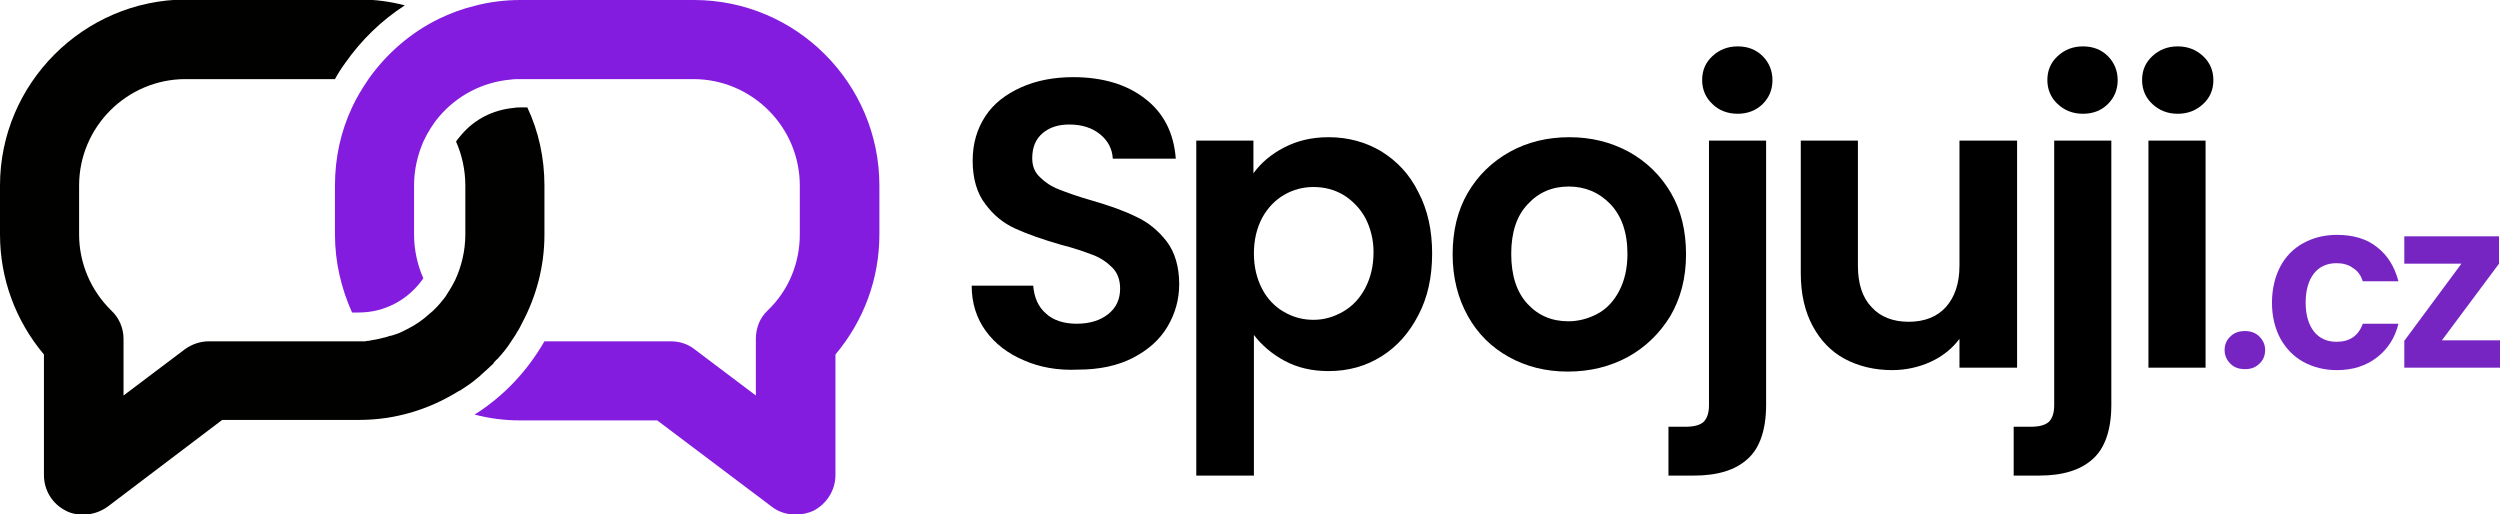 <?xml version="1.0" encoding="utf-8"?>
<!-- Generator: Adobe Illustrator 28.2.0, SVG Export Plug-In . SVG Version: 6.00 Build 0)  -->
<svg version="1.1" id="Layer_1" xmlns="http://www.w3.org/2000/svg" xmlns:xlink="http://www.w3.org/1999/xlink" x="0px" y="0px"
	 viewBox="0 0 512 105.3" style="enable-background:new 0 0 512 105.3;" xml:space="preserve">
<style type="text/css">
	.st0{fill:#010100;}
	.st1{fill:#841CDF;}
	.st2{fill:#7625C3;}
</style>
<g>
	<g>
		<g>
			<path class="st0" d="M108,22h-1.4c-0.5,0-0.9,0-1.4,0.1c-4.2,0.4-8,2.3-10.7,5.5c-0.4,0.5-0.8,0.9-1.1,1.4v0
				c1.2,2.7,1.9,5.8,1.9,9V48c0,3.4-0.8,6.6-2.1,9.4c-0.6,1.2-1.3,2.3-2,3.4c-0.5,0.6-1,1.3-1.5,1.8c-0.1,0.1-0.2,0.3-0.4,0.4
				c-0.1,0.1-0.2,0.3-0.4,0.4c-0.1,0.1-0.2,0.3-0.4,0.4c-0.2,0.2-0.5,0.4-0.7,0.6c-1.3,1.2-2.8,2.2-4.4,3c-0.2,0.1-0.4,0.2-0.6,0.3
				c-0.2,0.1-0.4,0.2-0.6,0.3c-0.6,0.3-1.3,0.5-1.9,0.7c-0.1,0-0.3,0.1-0.5,0.1c-0.2,0.1-0.4,0.1-0.6,0.2c-0.4,0.1-0.8,0.2-1.2,0.3
				c-0.1,0-0.3,0.1-0.4,0.1c-0.3,0.1-0.7,0.1-1,0.2c-0.2,0-0.3,0-0.5,0.1c-0.2,0-0.3,0-0.5,0.1c-0.3,0-0.5,0-0.8,0.1
				c-0.2,0-0.4,0-0.6,0c-0.2,0-0.4,0-0.7,0H42.8c-1.8,0-3.5,0.6-4.9,1.6l-12.6,9.5V69.4c0-2.2-0.9-4.3-2.5-5.8
				c-4.2-4.1-6.6-9.7-6.6-15.6V38c0-12,9.8-21.8,21.8-21.8h30.6c0.6-1.1,1.3-2.2,2.1-3.3c3.3-4.7,7.4-8.7,12.2-11.8
				c-3-0.8-6.1-1.2-9.3-1.2H38C17.1,0,0,17.1,0,38V48c0,9.1,3.2,17.7,9,24.6v24.7c0,3.1,1.7,5.9,4.5,7.3c1.1,0.6,2.4,0.8,3.6,0.8
				c1.7,0,3.5-0.6,4.9-1.6L45.5,86h28c7.4,0,14.2-2.1,20.1-5.7l0.5-0.3c0,0,0,0,0.1,0c0.6-0.4,1.2-0.8,1.8-1.2
				c0.6-0.4,1.2-0.9,1.8-1.4c0.3-0.2,0.6-0.5,0.8-0.7c0,0,0.1-0.1,0.1-0.1c0.3-0.2,0.5-0.5,0.8-0.7c0.5-0.5,1.1-1,1.6-1.5
				c0,0,0,0,0-0.1c0.3-0.3,0.5-0.6,0.8-0.8c1-1.1,2-2.3,2.8-3.6c0.2-0.3,0.4-0.6,0.6-0.9c0.2-0.3,0.4-0.6,0.6-1
				c0.2-0.3,0.4-0.6,0.6-1c0,0,0,0,0,0l0.4-0.8c2.9-5.4,4.6-11.6,4.6-18.1V38C111.5,32.3,110.3,26.9,108,22z"/>
		</g>
		<path class="st1" d="M142.1,0h-35.5c-3.2,0-6.4,0.4-9.4,1.2c-2.5,0.6-4.9,1.5-7.2,2.6C84.2,6.6,79.1,11,75.4,16.3
			C74.2,18.1,73,20,72.1,22c-2.3,4.9-3.5,10.3-3.5,16V48c0,5.7,1.3,11.1,3.5,16h1.4c5.5,0,10.3-2.8,13.2-7c0,0,0,0,0,0
			c-1.2-2.7-1.9-5.8-1.9-9V38c0-3.2,0.7-6.2,1.9-9c0,0,0,0,0,0c0.9-1.9,2-3.7,3.3-5.2c3.6-4.2,8.8-7,14.6-7.5
			c0.6-0.1,1.3-0.1,1.9-0.1h35.5c12,0,21.8,9.8,21.8,21.8V48c0,5.9-2.3,11.5-6.6,15.6c-1.6,1.5-2.4,3.6-2.4,5.8v11.6l-12.6-9.5
			c-1.4-1.1-3.1-1.6-4.9-1.6h-25.8c-3.5,6.1-8.4,11.3-14.3,15c3,0.8,6.1,1.2,9.4,1.2h28l23.5,17.7c1.4,1.1,3.2,1.6,4.9,1.6
			c1.2,0,2.5-0.3,3.6-0.8c2.7-1.4,4.5-4.2,4.5-7.3V72.6c5.8-6.9,9-15.5,9-24.6V38C180.1,17.1,163.1,0,142.1,0z"/>
	</g>
	<g>
		<path d="M209.7,73.8c-3.3-1.4-5.9-3.4-7.8-6c-1.9-2.6-2.9-5.7-2.9-9.3h12.6c0.2,2.4,1,4.3,2.6,5.7c1.5,1.4,3.7,2.1,6.3,2.1
			c2.7,0,4.9-0.7,6.5-2c1.6-1.3,2.4-3,2.4-5.2c0-1.7-0.5-3.2-1.6-4.3c-1.1-1.1-2.4-2-4-2.6c-1.6-0.6-3.8-1.4-6.6-2.1
			c-3.8-1.1-6.9-2.2-9.3-3.3c-2.4-1.1-4.4-2.7-6.1-5c-1.7-2.2-2.6-5.2-2.6-8.9c0-3.5,0.9-6.5,2.6-9.1c1.7-2.6,4.2-4.5,7.3-5.9
			c3.1-1.4,6.7-2.1,10.7-2.1c6,0,11,1.5,14.7,4.4c3.8,2.9,5.9,7,6.3,12.3h-12.9c-0.1-2-1-3.7-2.6-5c-1.6-1.3-3.7-2-6.3-2
			c-2.3,0-4.1,0.6-5.5,1.8c-1.4,1.2-2.1,2.9-2.1,5.1c0,1.6,0.5,2.9,1.6,3.9c1,1,2.3,1.9,3.9,2.5c1.5,0.6,3.7,1.4,6.5,2.2
			c3.8,1.1,6.9,2.2,9.3,3.4c2.4,1.1,4.5,2.8,6.2,5c1.7,2.2,2.6,5.2,2.6,8.8c0,3.1-0.8,6-2.4,8.7c-1.6,2.7-4,4.8-7.1,6.4
			c-3.1,1.6-6.9,2.4-11.2,2.4C216.6,75.9,212.9,75.2,209.7,73.8z"/>
		<path d="M263,30.2c2.7-1.4,5.7-2.1,9.1-2.1c4,0,7.6,1,10.8,2.9c3.2,2,5.8,4.7,7.6,8.4c1.9,3.6,2.8,7.8,2.8,12.5
			c0,4.8-0.9,9-2.8,12.6c-1.9,3.7-4.4,6.5-7.6,8.5c-3.2,2-6.8,3-10.8,3c-3.4,0-6.4-0.7-9-2.1c-2.6-1.4-4.7-3.2-6.3-5.3v28.8H245
			V28.8h11.7v6.7C258.2,33.4,260.3,31.6,263,30.2z M279.6,44.6c-1.1-2-2.7-3.6-4.5-4.7c-1.9-1.1-3.9-1.6-6.1-1.6
			c-2.1,0-4.1,0.5-6,1.6c-1.9,1.1-3.4,2.7-4.5,4.7c-1.1,2.1-1.7,4.5-1.7,7.3c0,2.8,0.6,5.2,1.7,7.3c1.1,2.1,2.7,3.7,4.5,4.7
			c1.9,1.1,3.9,1.6,6,1.6c2.2,0,4.2-0.6,6.1-1.7c1.9-1.1,3.4-2.7,4.5-4.8c1.1-2.1,1.7-4.5,1.7-7.4C281.3,49.1,280.7,46.7,279.6,44.6
			z"/>
		<path d="M309,73.1c-3.6-2-6.4-4.8-8.4-8.4c-2-3.6-3.1-7.8-3.1-12.6c0-4.8,1-9,3.1-12.6c2.1-3.6,5-6.4,8.6-8.4c3.6-2,7.7-3,12.2-3
			c4.5,0,8.5,1,12.2,3c3.6,2,6.5,4.8,8.6,8.4c2.1,3.6,3.1,7.8,3.1,12.6c0,4.8-1.1,9-3.2,12.6c-2.2,3.6-5.1,6.4-8.7,8.4
			c-3.7,2-7.8,3-12.3,3C316.6,76.1,312.6,75.1,309,73.1z M327.1,64.3c1.9-1,3.4-2.6,4.5-4.7c1.1-2.1,1.7-4.6,1.7-7.6
			c0-4.4-1.2-7.8-3.5-10.2c-2.3-2.4-5.2-3.6-8.5-3.6c-3.4,0-6.2,1.2-8.4,3.6c-2.3,2.4-3.4,5.8-3.4,10.2c0,4.4,1.1,7.8,3.3,10.2
			c2.2,2.4,5,3.6,8.4,3.6C323.2,65.8,325.2,65.3,327.1,64.3z"/>
		<path d="M361.7,82.9c0,5.1-1.3,8.9-3.8,11.1c-2.5,2.3-6.2,3.4-11,3.4h-5.2v-10h3.4c1.8,0,3-0.3,3.8-1c0.7-0.7,1.1-1.8,1.1-3.4
			V28.8h11.7V82.9z M350.7,21.3c-1.4-1.3-2.1-3-2.1-4.9c0-2,0.7-3.6,2.1-4.9c1.4-1.3,3.1-2,5.2-2c2.1,0,3.8,0.7,5.1,2
			c1.3,1.3,2,3,2,4.9c0,2-0.7,3.6-2,4.9c-1.3,1.3-3.1,2-5.1,2C353.8,23.3,352,22.6,350.7,21.3z"/>
		<path d="M413.1,28.8v46.5h-11.8v-5.9c-1.5,2-3.5,3.6-5.9,4.7c-2.4,1.1-5.1,1.7-7.9,1.7c-3.6,0-6.9-0.8-9.7-2.3
			c-2.8-1.5-5-3.8-6.6-6.8c-1.6-3-2.4-6.6-2.4-10.7V28.8h11.7v25.6c0,3.7,0.9,6.5,2.8,8.5c1.8,2,4.4,3,7.6,3c3.2,0,5.8-1,7.6-3
			c1.8-2,2.8-4.8,2.8-8.5V28.8H413.1z"/>
		<path d="M432.4,82.9c0,5.1-1.3,8.9-3.8,11.1c-2.5,2.3-6.2,3.4-11,3.4h-5.2v-10h3.4c1.8,0,3-0.3,3.8-1c0.7-0.7,1.1-1.8,1.1-3.4
			V28.8h11.7V82.9z M421.4,21.3c-1.4-1.3-2.1-3-2.1-4.9c0-2,0.7-3.6,2.1-4.9c1.4-1.3,3.1-2,5.2-2c2.1,0,3.8,0.7,5.1,2
			c1.3,1.3,2,3,2,4.9c0,2-0.7,3.6-2,4.9c-1.3,1.3-3,2-5.1,2C424.5,23.3,422.8,22.6,421.4,21.3z"/>
		<path d="M440.8,21.3c-1.4-1.3-2.1-3-2.1-4.9c0-2,0.7-3.6,2.1-4.9c1.4-1.3,3.1-2,5.2-2c2.1,0,3.8,0.7,5.2,2c1.4,1.3,2.1,3,2.1,4.9
			c0,2-0.7,3.6-2.1,4.9c-1.4,1.3-3.1,2-5.2,2C443.9,23.3,442.2,22.6,440.8,21.3z M451.7,28.8v46.5H440V28.8H451.7z"/>
		<path class="st2" d="M456.8,74.5c-0.8-0.8-1.2-1.7-1.2-2.8c0-1.1,0.4-2.1,1.2-2.8c0.8-0.8,1.8-1.1,3-1.1c1.2,0,2.2,0.4,2.9,1.1
			c0.8,0.8,1.2,1.7,1.2,2.8c0,1.1-0.4,2.1-1.2,2.8c-0.8,0.8-1.8,1.1-2.9,1.1C458.6,75.6,457.6,75.3,456.8,74.5z"/>
		<path class="st2" d="M467,54.6c1.1-2.1,2.7-3.7,4.7-4.8c2-1.1,4.3-1.7,6.9-1.7c3.3,0,6.1,0.8,8.2,2.5c2.2,1.7,3.6,4,4.4,7h-7.3
			c-0.4-1.2-1-2.1-2-2.7c-0.9-0.7-2.1-1-3.4-1c-1.9,0-3.5,0.7-4.6,2.1c-1.1,1.4-1.7,3.4-1.7,6c0,2.5,0.6,4.5,1.7,5.9
			c1.1,1.4,2.7,2.1,4.6,2.1c2.7,0,4.5-1.2,5.4-3.7h7.3c-0.7,2.9-2.2,5.2-4.4,6.9c-2.2,1.7-4.9,2.6-8.2,2.6c-2.6,0-4.9-0.6-6.9-1.7
			c-2-1.1-3.6-2.8-4.7-4.8c-1.1-2.1-1.7-4.5-1.7-7.3S465.9,56.7,467,54.6z"/>
		<path class="st2" d="M500.1,69.7H512v5.6h-19.6v-5.5l11.7-15.8h-11.7v-5.6h19.4V54L500.1,69.7z"/>
	</g>
</g>
</svg>
